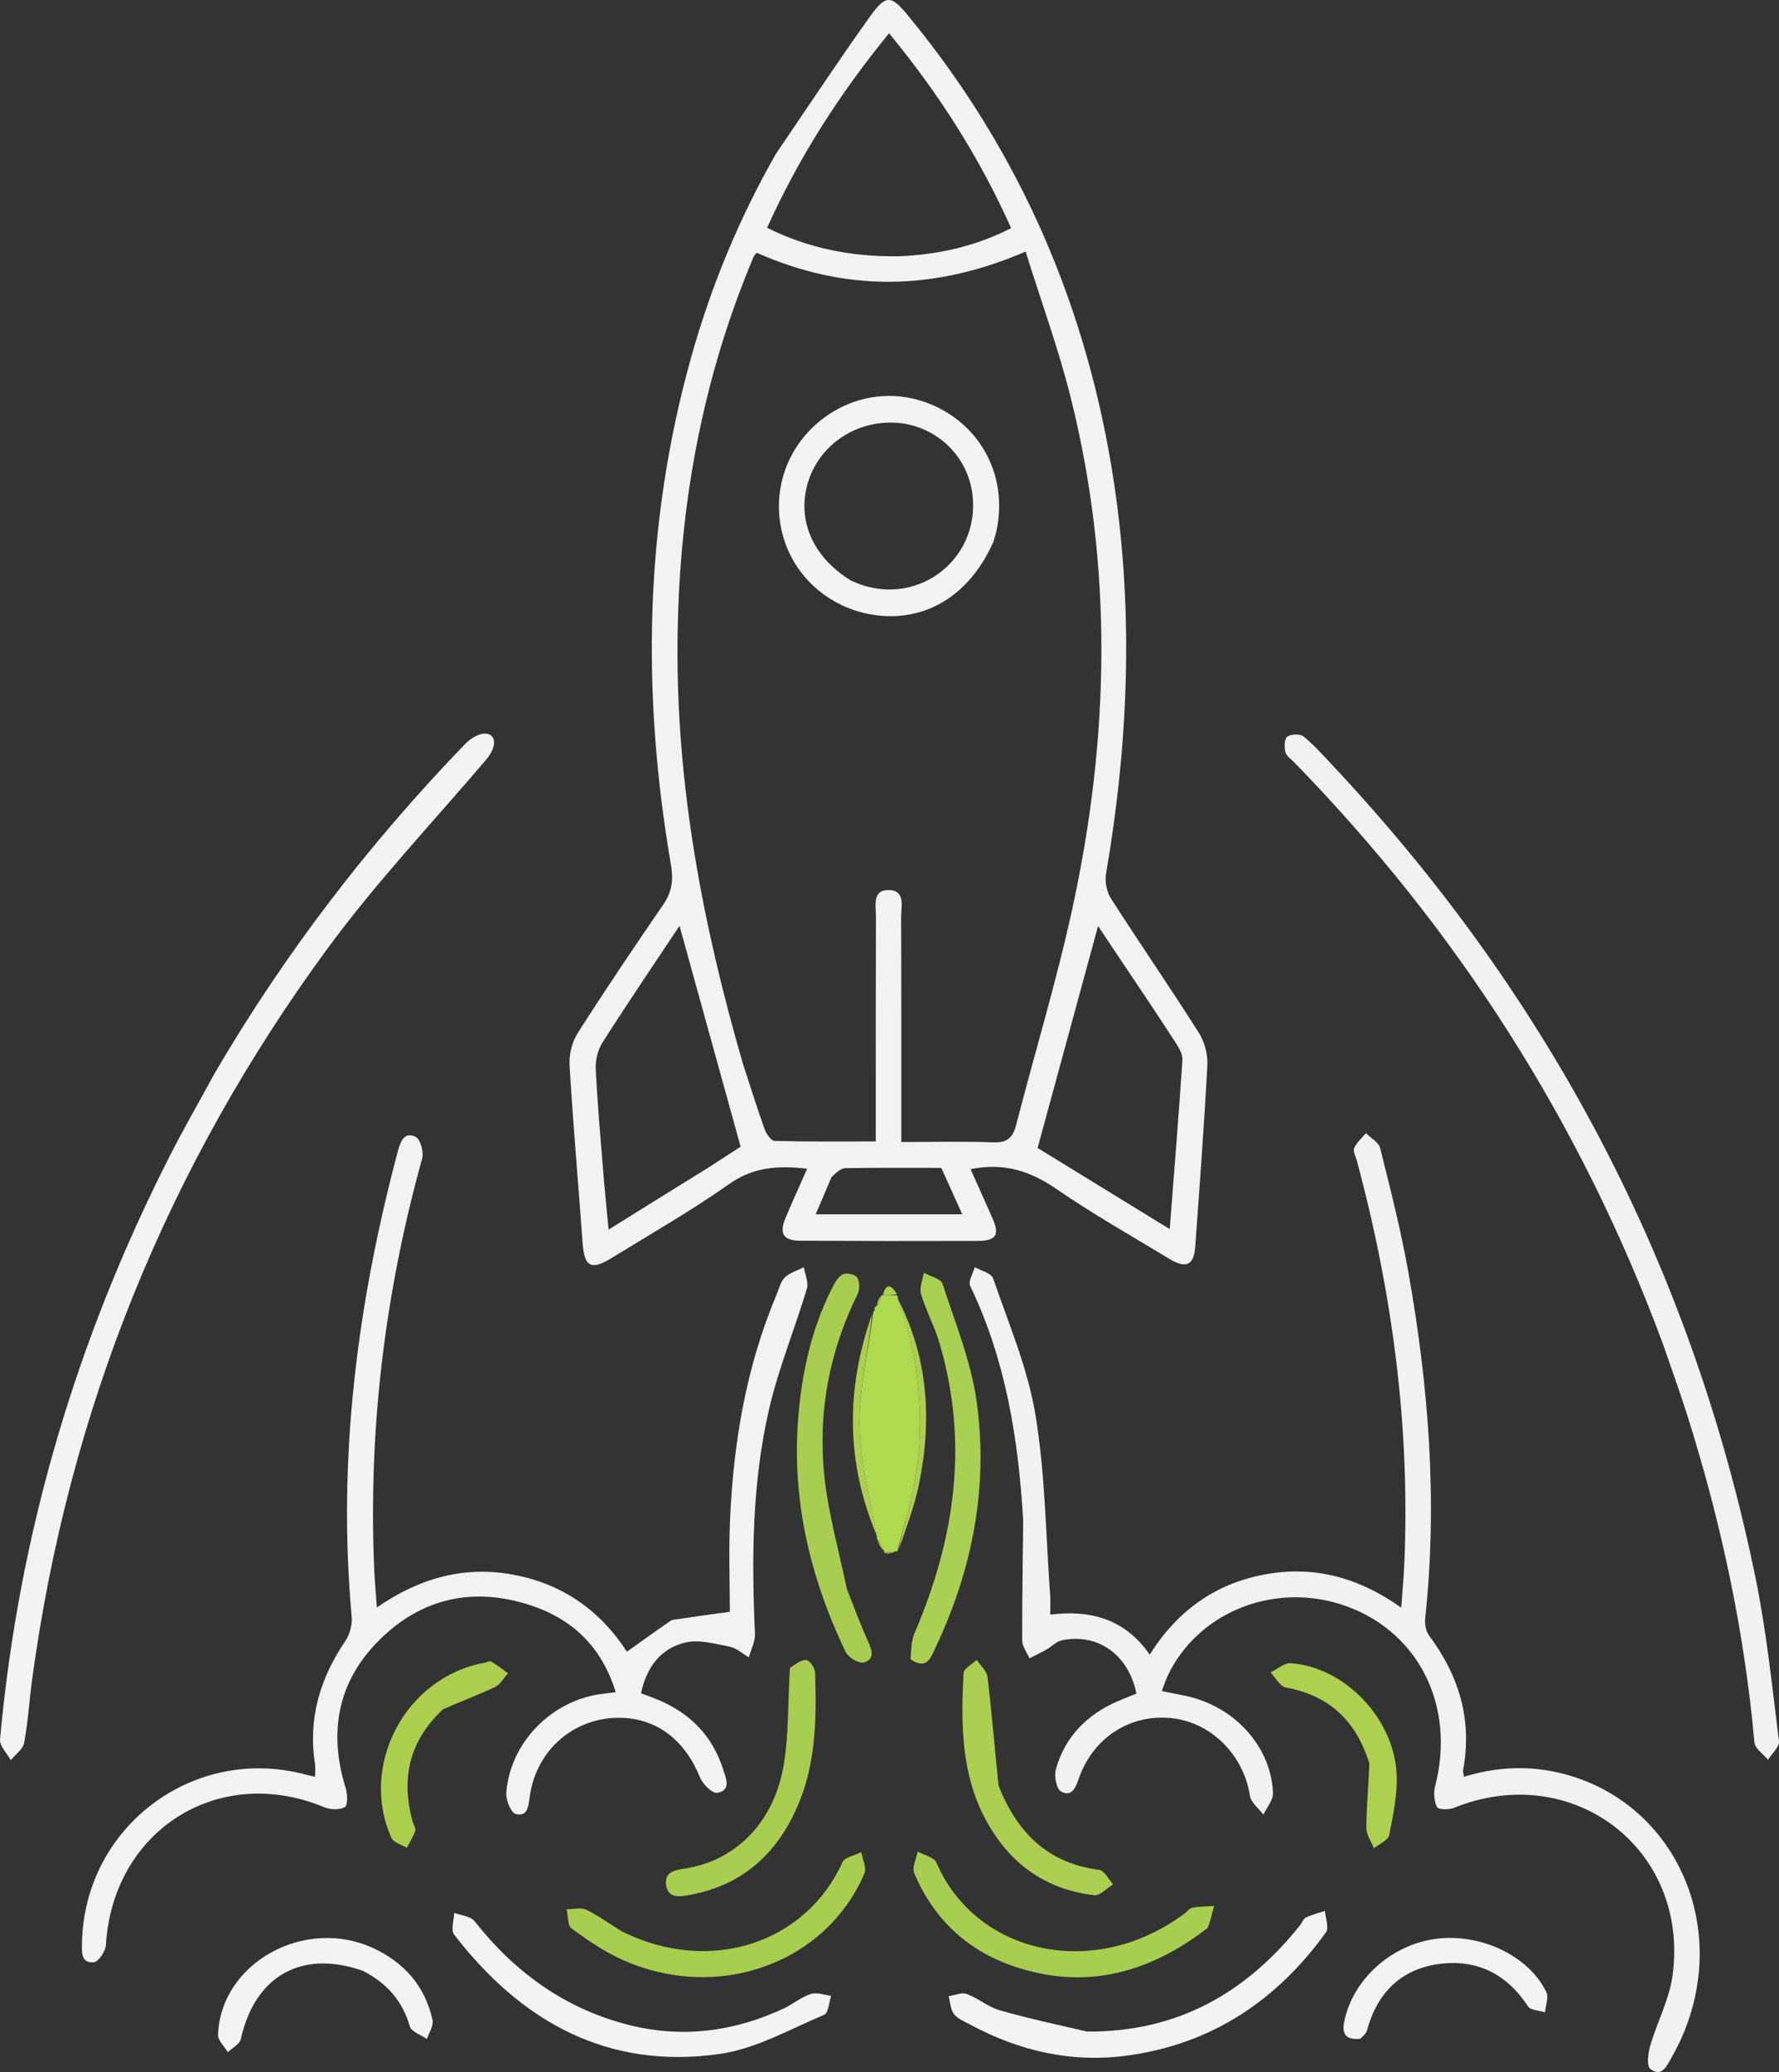 <svg xmlns="http://www.w3.org/2000/svg" xmlns:xlink="http://www.w3.org/1999/xlink" version="1.1" id="Layer_1" x="0px" y="0px" enable-background="new 0 0 1024 1024" xml:space="preserve" viewBox="283.59 245.91 458.95 534.42">

<rect x="283.59" y="245.91" width="458.95" height="534.42" fill="#333333" stroke="none"/>

<path fill="#F2F2F2" opacity="1" stroke="none" d=" M483.739,285.629   C491.882,273.643 499.694,261.869 507.891,250.369   C512.158,244.384 513.432,244.556 517.966,250.066   C547.006,285.359 564.328,325.798 571.053,370.902   C576.064,404.512 574.649,437.962 568.916,471.349   C568.572,473.353 569.121,475.973 570.221,477.687   C577.671,489.303 585.509,500.671 592.9,512.323   C594.375,514.65 595.21,517.897 595.065,520.652   C594.241,536.283 593.061,551.895 591.931,567.509   C591.59,572.224 589.536,573.188 585.344,570.641   C575.538,564.683 565.515,559.033 556.076,552.537   C549.391,547.935 542.594,545.703 533.991,547.458   C535.851,551.631 537.753,555.897 539.654,560.164   C541.529,564.373 540.605,565.943 535.888,565.959   C520.562,566.012 505.236,565.994 489.91,565.905   C485.729,565.881 484.585,564.083 486.169,560.234   C487.916,555.99 489.845,551.82 491.814,547.348   C484.33,546.462 477.957,546.892 471.693,551.301   C461.922,558.178 451.505,564.144 441.31,570.41   C436.061,573.637 434.343,572.622 433.9,566.541   C432.785,551.262 431.446,535.997 430.529,520.707   C430.365,517.967 431.132,514.712 432.597,512.413   C439.743,501.191 447.181,490.15 454.721,479.187   C456.968,475.919 457.346,472.811 456.683,468.956   C449.111,424.892 449.783,381.118 461.955,337.844   C467.062,319.687 474.203,302.352 483.739,285.629  M475.207,520.126   C477.065,525.811 478.841,531.524 480.848,537.155   C481.277,538.36 482.522,540.149 483.431,540.173   C492.022,540.404 500.623,540.311 509.521,540.311   C509.521,538.463 509.521,537.158 509.521,535.853   C509.527,518.03 509.507,500.208 509.568,482.385   C509.578,479.573 508.504,475.361 512.929,475.47   C517.292,475.577 516.049,479.795 516.06,482.58   C516.132,500.236 516.105,517.892 516.111,535.549   C516.111,537.115 516.111,538.68 516.111,540.453   C524.531,540.453 532.192,540.25 539.834,540.544   C543.365,540.679 544.878,539.367 545.713,536.135   C550.576,517.316 556.252,498.678 560.356,479.698   C569.803,436.016 570.741,392.162 559.836,348.538   C556.682,335.918 552.187,323.634 548.183,310.8   C524.188,321.143 501.409,321.111 478.826,311.106   C478.462,311.534 478.185,311.747 478.06,312.028   C477.588,313.091 477.161,314.175 476.724,315.253   C464.174,346.182 458.638,378.444 458.376,411.712   C458.087,448.491 464.794,484.186 475.207,520.126  M515.379,312.012   C525.535,311.602 535.231,309.482 544.443,304.745   C536.175,286.279 525.67,269.925 512.949,254.483   C500.204,270.105 489.678,286.472 481.484,304.665   C492.054,309.887 502.969,312.157 515.379,312.012  M466.45,546.984   C469.34,545.11 472.23,543.237 474.659,541.662   C469.349,522.475 464.197,503.861 458.893,484.694   C452.115,494.89 445.424,504.735 439.031,514.769   C437.811,516.683 437.174,519.373 437.284,521.656   C437.716,530.628 438.528,539.583 439.251,548.541   C439.628,553.211 440.113,557.873 440.597,563.045   C449.469,557.517 457.641,552.424 466.45,546.984  M573.239,494.269   C571.159,491.161 569.079,488.053 566.872,484.756   C561.62,504.025 556.534,522.685 551.273,541.988   C562.16,548.672 573.473,555.617 585.353,562.91   C586.528,547.736 587.693,533.511 588.638,519.273   C588.734,517.819 587.725,516.138 586.86,514.801   C582.534,508.104 578.085,501.487 573.239,494.269  M498.133,549.463   C496.79,552.611 495.447,555.759 494.023,559.099   C506.716,559.099 518.965,559.099 531.845,559.099   C529.904,554.809 528.168,550.973 526.427,547.125   C517.982,547.125 509.829,547.067 501.68,547.195   C500.594,547.212 499.523,548.176 498.133,549.463  z"/>
<path fill="#F1F1F1" opacity="1" stroke="none" d=" M547.555,638.049   C546.299,616.817 543.013,596.564 533.885,577.594   C533.325,576.43 534.619,574.373 535.051,572.732   C536.687,573.675 539.338,574.271 539.799,575.617   C543.769,587.211 548.699,598.713 550.696,610.685   C553.257,626.04 553.374,641.805 554.516,657.395   C554.624,658.865 554.53,660.349 554.53,662.346   C564.925,661.044 573.798,663.459 580.197,672.661   C587.281,661.416 596.989,654.432 609.659,652.026   C622.369,649.613 633.993,652.66 645.082,660.555   C645.387,656.27 645.728,652.695 645.883,649.112   C647.404,613.871 642.786,579.348 633.664,545.357   C633.363,544.236 632.579,542.879 632.943,542.027   C633.567,540.572 634.923,539.431 635.971,538.158   C637.237,539.436 639.271,540.523 639.646,542.024   C642.265,552.508 644.944,563.006 646.848,573.634   C652.154,603.261 654.502,633.075 651.277,663.153   C651.116,664.65 651.404,666.588 652.262,667.74   C660.01,678.132 663.465,689.531 661.042,702.464   C660.96,702.904 661.163,703.397 661.277,704.166   C669.821,701.541 678.316,701.186 686.891,703.4   C715.533,710.792 729.933,742.25 717.698,770.828   C716.848,772.812 715.864,774.749 714.797,776.625   C713.588,778.753 712.285,781.792 709.351,779.521   C708.363,778.757 708.748,775.489 709.299,773.597   C711.096,767.427 714.29,761.498 715.108,755.236   C719.366,722.658 689.116,699.831 658.638,712.205   C657.361,712.724 654.657,712.653 654.331,712.001   C653.574,710.489 653.375,708.322 653.812,706.646   C659.334,685.471 649.115,665.794 629.237,659.611   C611.535,654.105 592.464,662.032 584.855,678.082   C584.294,679.264 583.903,680.527 583.314,682.061   C586.462,682.739 589.394,683.145 592.184,684.011   C603.481,687.518 611.578,697.322 611.995,708.347   C612.065,710.179 610.395,712.077 609.529,713.944   C608.324,712.322 606.317,710.822 606.046,709.056   C604.448,698.634 596.174,690.191 585.931,689.062   C575.22,687.882 565.644,694.015 561.948,704.506   C561.129,706.833 560.165,709.532 557.319,707.961   C556.132,707.306 555.492,703.988 555.974,702.264   C558.311,693.909 563.901,688.223 571.788,684.751   C573.439,684.025 575.132,683.393 576.762,682.734   C574.793,672.739 566.834,667.038 557.544,668.968   C556.112,669.265 554.91,670.593 553.554,671.358   C552.124,672.166 550.637,672.871 549.175,673.621   C548.52,672.082 547.305,670.545 547.298,669.003   C547.252,658.849 547.466,648.694 547.555,638.049  z"/>
<path fill="#F2F2F2" opacity="1" stroke="none" d=" M456.886,663.739   C461.775,662.99 466.294,662.377 471.876,661.619   C471.876,654.215 471.569,645.921 471.937,637.657   C472.824,617.757 476.133,598.309 483.927,579.818   C484.571,578.288 484.964,576.446 486.076,575.373   C487.359,574.135 489.31,573.591 490.972,572.745   C491.268,574.602 492.238,576.662 491.75,578.283   C488.606,588.75 484.381,598.947 481.952,609.562   C477.617,628.508 477.466,647.866 478.357,667.231   C478.45,669.249 477.339,671.321 476.786,673.368   C475.137,672.415 473.587,670.958 471.819,670.612   C468.055,669.876 463.939,668.708 460.399,669.543   C454.154,671.016 450.423,675.761 448.958,682.623   C450.453,683.195 451.945,683.718 453.399,684.329   C461.673,687.81 467.423,693.652 470.163,702.303   C470.921,704.695 472.246,707.648 468.645,708.313   C467.402,708.543 464.885,706.086 464.188,704.357   C460.38,694.908 453.323,689.293 444.11,688.969   C432.021,688.543 421.935,697.057 420.259,709.261   C419.922,711.71 419.751,714.578 416.636,713.773   C415.392,713.451 414.069,710.147 414.206,708.307   C415.147,695.682 425.384,684.95 437.983,682.923   C439.268,682.716 440.566,682.591 442.436,682.355   C438.866,670.747 431.383,663.56 420.57,659.973   C405.846,655.089 392.395,658.003 381.427,668.926   C370.679,679.63 368.265,692.716 372.798,707.18   C373.274,708.698 373.31,711.568 372.538,711.998   C371.166,712.763 368.799,712.673 367.231,712.021   C339.994,700.689 312.701,717.944 310.909,747.579   C310.812,749.186 309.011,751.88 307.797,752.001   C304.482,752.332 304.695,749.424 304.741,747.035   C305.313,717.057 333.573,695.807 362.494,703.613   C363.132,703.785 363.78,703.921 364.869,704.179   C364.869,702.94 365.007,701.864 364.847,700.835   C363.039,689.186 366.122,678.815 372.661,669.184   C373.829,667.463 374.509,664.912 374.32,662.844   C370.592,622.024 375.772,582.11 386.253,542.716   C386.873,540.385 387.938,537.635 390.831,539.138   C392.069,539.781 392.958,543.061 392.496,544.724   C382.888,579.327 378.592,614.526 380.119,650.418   C380.251,653.534 380.547,656.643 380.82,660.501   C391.897,652.835 403.478,649.684 416.173,652.08   C428.918,654.485 438.622,661.503 445.316,671.917   C449.103,669.198 452.809,666.536 456.886,663.739  z"/>
<path fill="#F1F1F1" opacity="1" stroke="none" d=" M712.614,592.596   C691.486,535.51 659.586,485.719 617.401,442.454   C616.59,441.623 615.4,440.827 615.181,439.839   C614.896,438.555 614.94,436.376 615.693,435.884   C616.725,435.21 619.066,435.151 619.951,435.894   C622.87,438.346 625.436,441.232 628.051,444.031   C683.673,503.571 720.182,573.084 736.507,652.974   C739.335,666.81 740.771,680.939 742.529,694.973   C742.712,696.436 740.702,698.173 739.71,699.784   C738.494,698.299 736.342,696.9 736.2,695.319   C733.611,666.512 727.577,638.43 718.861,610.895   C716.956,604.876 714.807,598.933 712.614,592.596  z"/>
<path fill="#F2F3F2" opacity="1" stroke="none" d=" M338.918,522.813   C357.16,491.603 378.822,463.442 403.661,437.719   C404.981,436.352 407.273,434.969 408.965,435.131   C411.801,435.403 411.645,438.738 409.067,441.77   C395.28,457.986 380.568,473.532 368.007,490.653   C326.729,546.921 301.266,609.822 291.877,679.091   C291.14,684.53 290.823,690.037 289.82,695.422   C289.513,697.067 287.563,698.406 286.366,699.886   C285.396,698.093 283.446,696.211 283.6,694.52   C288.404,641.571 303.254,591.506 327.335,544.156   C330.948,537.052 334.94,530.141 338.918,522.813  z"/>
<path fill="#F2F3F2" opacity="1" stroke="none" d=" M486.426,763.628   C488.787,762.309 490.707,760.803 492.883,760.166   C494.416,759.718 496.294,760.45 498.018,760.656   C497.443,762.342 497.315,765.089 496.223,765.549   C487.41,769.259 478.67,774.285 469.43,775.629   C440.463,779.841 418.109,767.392 400.752,744.878   C399.849,743.707 400.712,741.175 400.753,739.276   C402.534,739.952 404.983,740.103 405.992,741.385   C416.176,754.33 428.825,763.619 444.812,767.918   C459.029,771.742 472.823,770.101 486.426,763.628  z"/>
<path fill="#F2F3F2" opacity="1" stroke="none" d=" M564.042,769.881   C587.377,770.043 605.046,759.926 618.995,742.436   C619.513,741.787 619.826,740.786 620.483,740.474   C622.044,739.735 623.754,739.312 625.404,738.761   C625.535,740.636 626.513,743.123 625.668,744.293   C613.044,761.775 596.398,772.994 574.73,776.031   C560.199,778.069 546.648,774.958 533.851,768.068   C532.392,767.282 530.649,766.619 529.71,765.387   C528.795,764.188 528.743,762.331 528.313,760.762   C529.888,760.531 531.681,759.705 532.992,760.188   C535.925,761.269 538.471,763.51 541.437,764.368   C548.73,766.477 556.171,768.071 564.042,769.881  z"/>
<path fill="#AFDA50" opacity="1" stroke="none" d=" M509.949,642.989   C509.949,642.989 509.748,642.831 509.83,642.27   C508.274,632.47 505.461,623.248 505.32,613.985   C505.171,604.201 507.569,594.378 508.855,584.572   C508.855,584.572 508.821,584.241 509.142,583.953   C509.509,583.328 509.555,582.989 509.601,582.651   C509.601,582.651 509.647,582.778 509.935,582.671   C510.47,581.697 510.717,580.83 510.965,579.964   C510.965,579.964 511,580 511.385,579.992   C512.85,579.991 513.929,579.999 515.009,580.007   C515.009,580.007 515.219,580.164 515.177,580.707   C521.588,598.914 522.783,616.857 517.988,635.115   C517.027,638.773 516.04,642.423 515.065,646.077   C515.065,646.077 515.001,646.006 514.608,646.02   C513.358,646.159 512.501,646.285 511.645,646.41   C511.645,646.41 511.668,646.337 511.73,645.995   C511.178,644.765 510.563,643.877 509.949,642.989  z"/>
<path fill="#A8CD51" opacity="1" stroke="none" d=" M502.057,655.72   C503.895,660.414 505.531,664.769 507.42,669.012   C508.447,671.317 509.523,673.788 506.412,674.689   C505.175,675.047 502.417,673.378 501.743,671.968   C492.632,652.904 487.807,632.917 489.513,611.631   C490.437,600.104 492.849,588.959 498.04,578.545   C498.767,577.088 499.628,575.397 500.913,574.625   C501.789,574.1 504.169,574.555 504.694,575.351   C505.383,576.395 505.436,578.468 504.852,579.648   C497.505,594.5 494.547,610.263 496.253,626.599   C497.263,636.271 500,645.763 502.057,655.72  z"/>
<path fill="#A9D052" opacity="1" stroke="none" d=" M518.511,673.866   C518.653,671.447 518.674,669.096 519.53,667.104   C529.96,642.833 533.593,617.993 525.933,592.219   C524.662,587.941 522.474,583.937 521.2,579.66   C520.72,578.048 521.633,576.021 521.911,574.184   C523.575,575.104 526.302,575.677 526.734,577   C530.014,587.056 534.113,597.083 535.556,607.453   C538.628,629.526 534.431,650.809 524.886,670.971   C523.712,673.451 522.68,676.715 518.511,673.866  z"/>
<path fill="#A8CE4F" opacity="1" stroke="none" d=" M595.16,743.142   C579.797,755.018 563.181,759.321 544.781,752.938   C532.903,748.817 524.338,740.641 519.438,729.001   C518.822,727.536 519.996,725.318 520.34,723.449   C521.997,724.385 524.578,724.926 525.175,726.317   C535.24,749.78 565.737,756.96 589.236,739.398   C589.902,738.9 590.493,738.053 591.215,737.928   C593.049,737.611 594.938,737.613 596.805,737.487   C596.348,739.297 595.892,741.106 595.16,743.142  z"/>
<path fill="#A8CE4F" opacity="1" stroke="none" d=" M444.092,744.09   C467.009,755.403 491.586,746.911 500.922,726.23   C501.524,724.896 504.112,724.459 505.776,723.605   C506.091,725.455 507.22,727.654 506.598,729.102   C496.608,752.39 468.713,762.37 444.166,751.373   C439.512,749.288 435.197,746.319 431.054,743.307   C429.985,742.53 430.16,740.041 429.764,738.339   C431.477,738.344 433.455,737.796 434.848,738.466   C437.969,739.969 440.798,742.078 444.092,744.09  z"/>
<path fill="#F2F3F2" opacity="1" stroke="none" d=" M377.25,754.241   C361.38,748.618 349.31,755.575 345.719,771.828   C345.43,773.134 343.519,774.082 342.362,775.196   C341.482,773.703 339.795,772.183 339.845,770.723   C340.48,752.219 362.166,740.159 379.914,748.379   C387.906,752.08 393.252,758.199 395.172,766.878   C395.498,768.348 394.259,770.164 393.743,771.819   C392.214,770.743 389.726,769.945 389.318,768.542   C387.424,762.034 383.505,757.471 377.25,754.241  z"/>
<path fill="#A9CD50" opacity="1" stroke="none" d=" M487.382,676.074   C488.903,675.089 490.364,673.902 491.643,674.072   C492.546,674.193 493.832,676.135 493.871,677.3   C494.243,688.473 494.151,699.668 489.951,710.261   C484.76,723.352 475.651,732.097 461.397,734.672   C458.901,735.123 455.943,735.562 455.429,732.105   C454.938,728.802 457.525,728.254 460.251,727.841   C473.496,725.832 483.409,715.8 485.829,700.8   C487.118,692.815 486.823,684.576 487.382,676.074  z"/>
<path fill="#ACCE51" opacity="1" stroke="none" d=" M541.199,706.44   C546.015,718.678 553.972,726.476 567.166,728.182   C568.504,728.354 569.57,730.626 570.762,731.923   C569.132,732.907 567.386,734.89 565.89,734.717   C553.026,733.23 543.719,726.267 537.738,714.955   C531.503,703.162 531.496,690.3 532.169,677.449   C532.232,676.247 534.375,675.154 535.552,674.01   C536.521,675.472 538.162,676.854 538.348,678.41   C539.445,687.605 540.205,696.84 541.199,706.44  z"/>
<path fill="#F2F2F2" opacity="1" stroke="none" d=" M634.518,771.748   C630.74,772.113 629.728,770.502 630.387,767.264   C632.558,756.59 642.255,747.681 653.642,746.023   C665.248,744.333 677.862,750.157 682.516,759.683   C683.182,761.046 682.329,763.151 682.178,764.913   C680.68,764.432 678.465,764.418 677.797,763.395   C672.312,755.001 664.554,751.141 654.821,752.457   C644.943,753.793 638.839,759.98 636.235,769.617   C636.038,770.347 635.341,770.942 634.518,771.748  z"/>
<path fill="#ADD04F" opacity="1" stroke="none" d=" M636.862,700.75   C633.426,689.683 626.481,683.193 615.322,681.145   C613.815,680.868 612.672,678.609 611.36,677.268   C613.099,676.429 614.896,674.763 616.567,674.881   C630.443,675.854 643.22,689.051 643.896,703.516   C644.139,708.727 643.004,714.062 641.963,719.232   C641.695,720.565 639.4,721.489 638.036,722.601   C637.351,720.86 636.082,719.116 636.09,717.379   C636.116,711.975 636.626,706.574 636.862,700.75  z"/>
<path fill="#ABCF4D" opacity="1" stroke="none" d=" M397.872,686.767   C389.054,695.001 387.019,704.709 390.04,715.742   C390.259,716.543 390.934,717.456 390.721,718.091   C390.209,719.628 389.297,721.03 388.545,722.487   C387.192,721.66 385.129,721.153 384.59,719.959   C376.149,701.247 388.193,678.546 408.393,674.809   C409.048,674.687 409.886,674.21 410.315,674.458   C411.832,675.334 413.208,676.454 414.637,677.482   C413.544,678.683 412.673,680.35 411.316,680.998   C407.025,683.047 402.553,684.714 397.872,686.767  z"/>
<path fill="#ACCE51" opacity="1" stroke="none" d=" M515.343,645.858   C516.04,642.423 517.027,638.773 517.988,635.115   C522.783,616.857 521.588,598.914 515.155,580.837   C523.044,595.92 524.104,612.239 520.618,628.955   C519.438,634.617 517.314,640.083 515.343,645.858  z"/>
<path fill="#ACCE51" opacity="1" stroke="none" d=" M508.589,584.835   C507.569,594.378 505.171,604.201 505.32,613.985   C505.461,623.248 508.274,632.47 509.871,642.149   C501.941,623.618 501.605,604.45 508.589,584.835  z"/>
<path fill="#ACCE51" opacity="1" stroke="none" d=" M514.981,579.706   C513.929,579.999 512.85,579.991 511.366,579.976   C511.951,577.364 513.201,576.612 514.981,579.706  z"/>
<path fill="#ACCE51" opacity="1" stroke="none" d=" M511.789,646.653   C512.501,646.285 513.358,646.159 514.647,646.046   C514.031,646.338 512.982,646.617 511.789,646.653  z"/>
<path fill="#ACCE51" opacity="1" stroke="none" d=" M509.952,643.314   C510.563,643.877 511.178,644.765 511.692,645.993   C511.046,645.436 510.5,644.538 509.952,643.314  z"/>
<path fill="#ACCE51" opacity="1" stroke="none" d=" M510.711,580.159   C510.717,580.83 510.47,581.697 509.875,582.64   C509.837,581.929 510.147,581.141 510.711,580.159  z"/>
<path fill="#ACCE51" opacity="1" stroke="none" d=" M509.397,582.815   C509.555,582.989 509.509,583.328 509.254,583.83   C509.095,583.656 509.144,583.318 509.397,582.815  z"/>





<path fill="#F3F3F3" opacity="1" stroke="none" d=" M539.862,385.651   C534.274,398.316 524.205,405.222 512.366,404.812   C500.423,404.399 489.919,396.802 486.115,385.825   C482.162,374.422 485.786,361.946 495.248,354.381   C504.811,346.736 517.431,345.93 527.873,352.299   C538.307,358.663 543.306,370.614 540.648,382.873   C540.472,383.684 540.198,384.473 539.862,385.651  M503.144,395.652   C519.394,403.358 536.453,390.645 534.485,373.591   C533.318,363.484 525.136,355.818 515.249,354.983   C504.961,354.115 495.417,360.22 492.237,369.704   C488.953,379.498 492.952,389.426 503.144,395.652  z"/>

</svg>